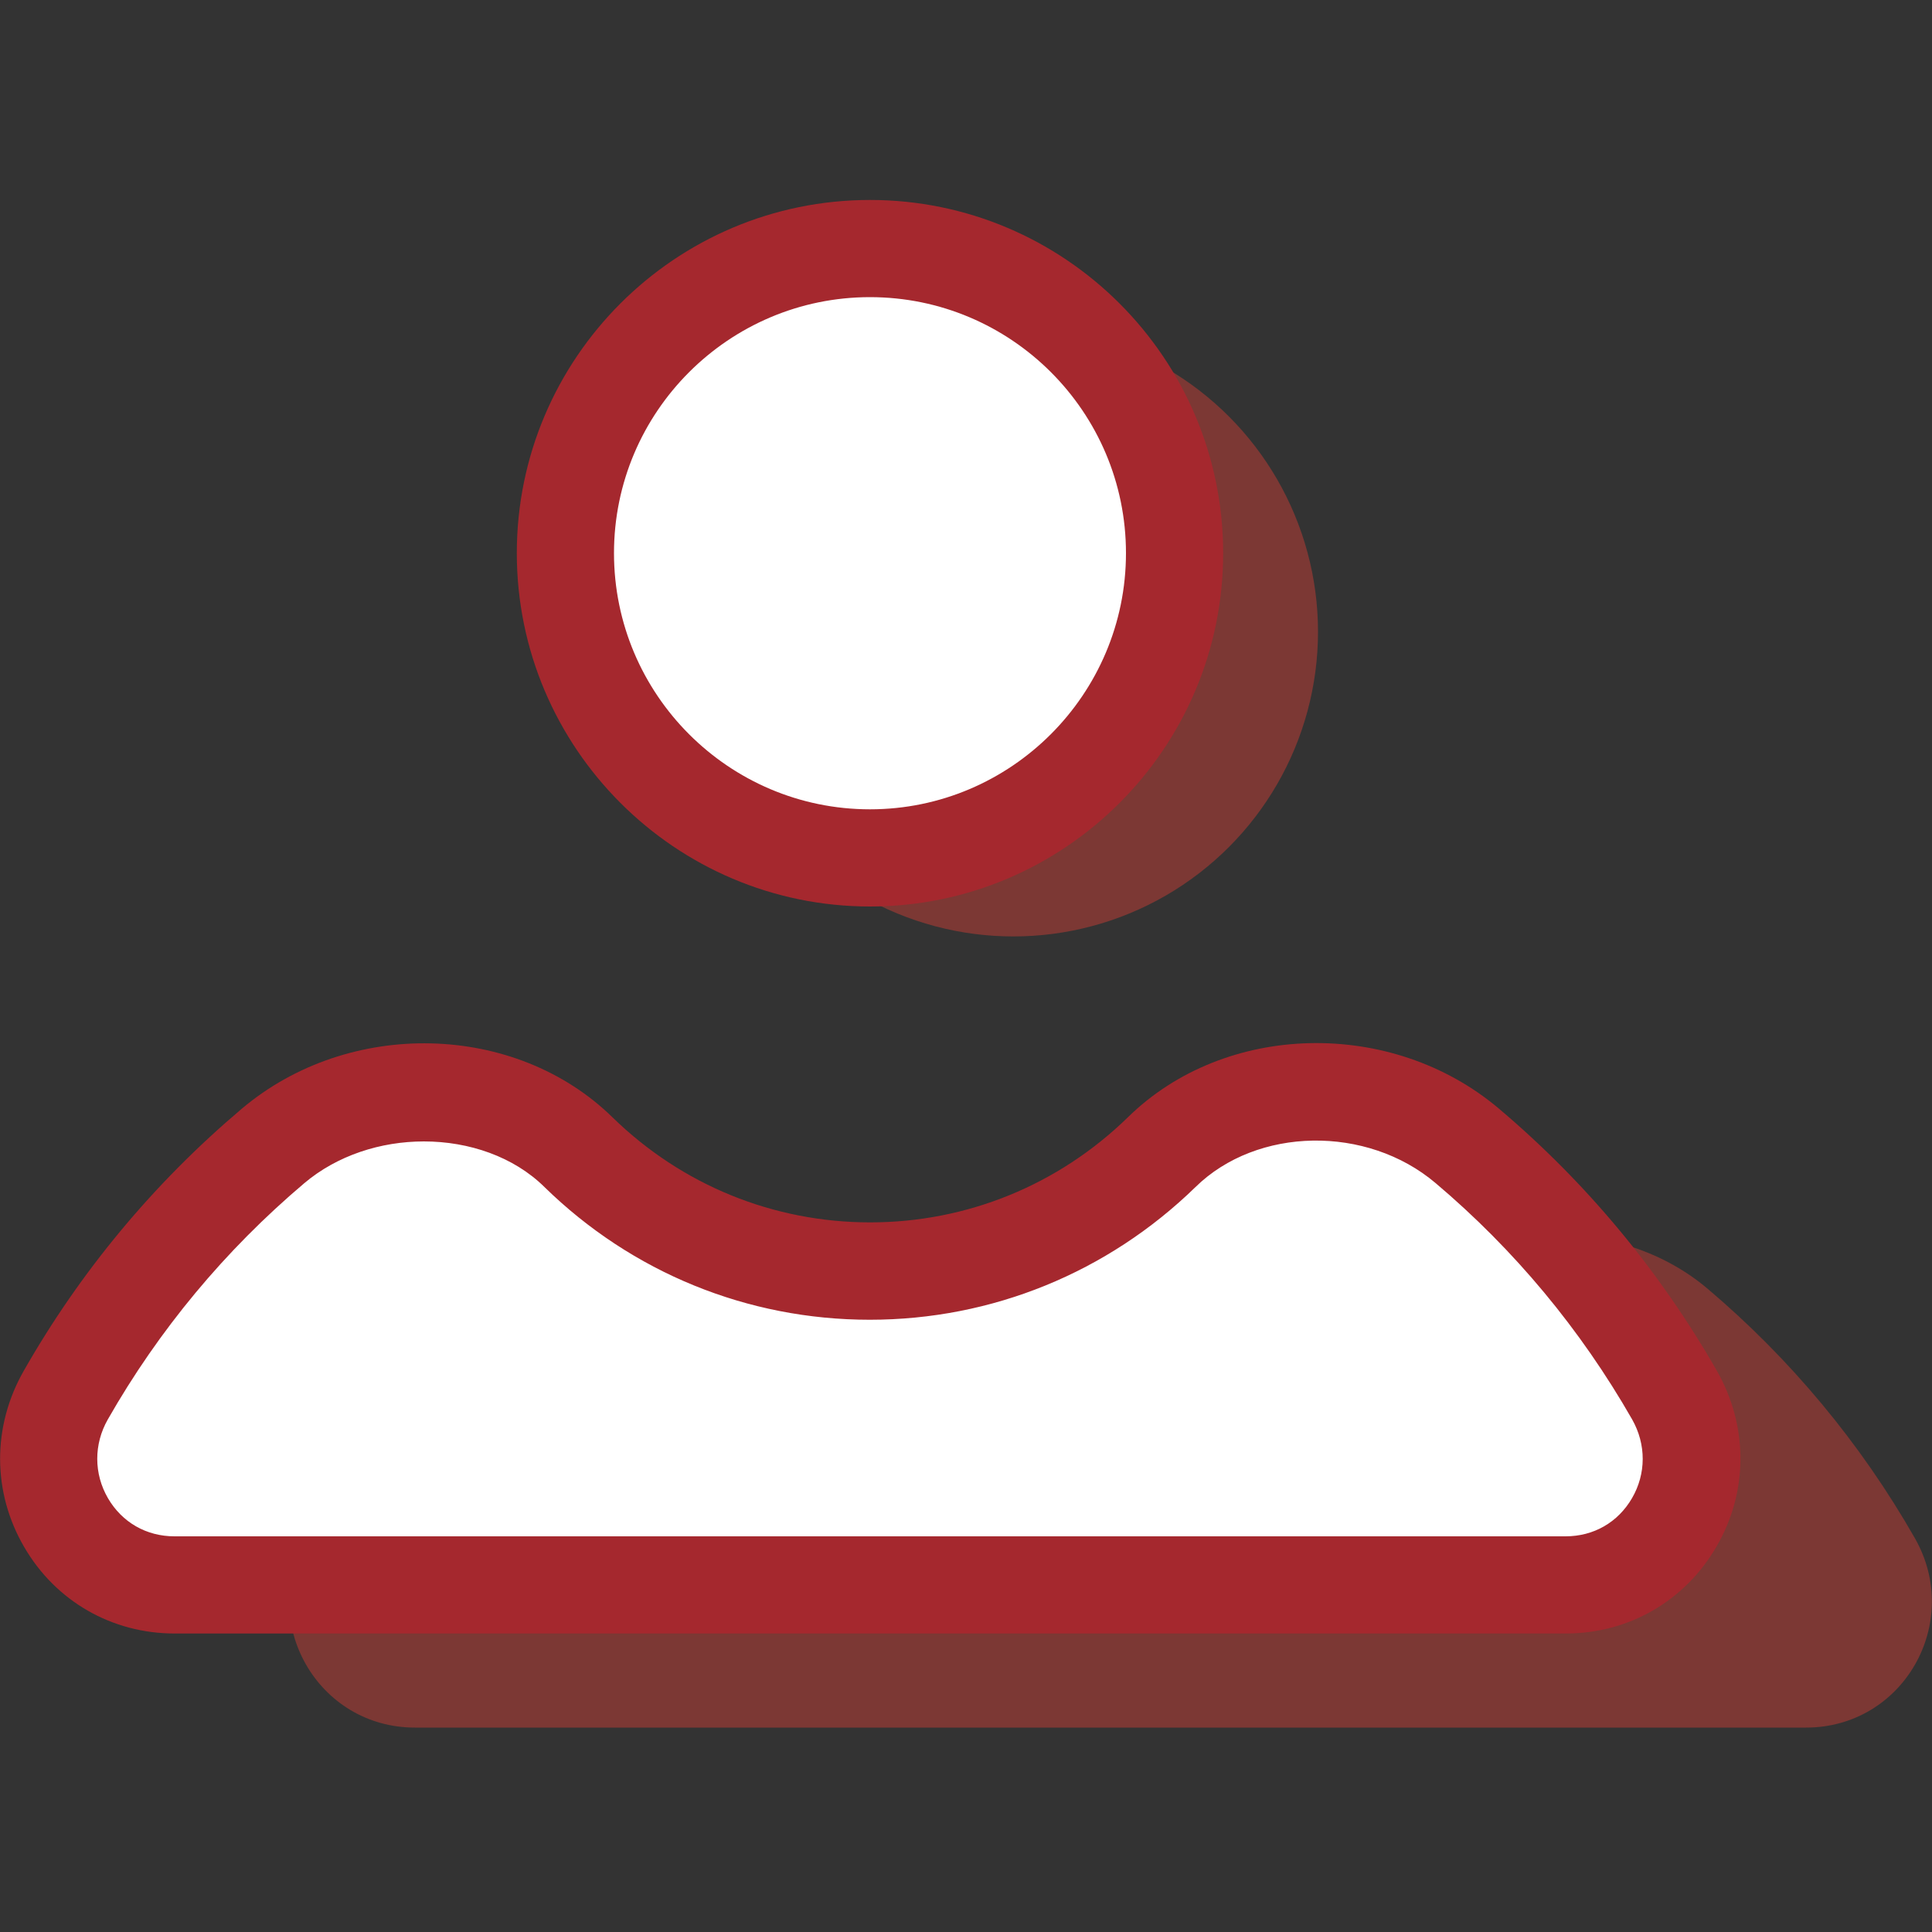 <?xml version="1.0" encoding="utf-8"?>
<!-- Generator: Adobe Illustrator 26.5.0, SVG Export Plug-In . SVG Version: 6.00 Build 0)  -->
<svg version="1.1" id="Livello_1" xmlns="http://www.w3.org/2000/svg" xmlns:xlink="http://www.w3.org/1999/xlink" x="0px" y="0px"
	 viewBox="0 0 1000 1000" style="enable-background:new 0 0 1000 1000;" xml:space="preserve">
<rect x="0" y="0" width="1000" height="1000" fill="#333333" stroke="none"/>
<style type="text/css">
	.st0{opacity:0.4;fill:#E83F36;enable-background:new    ;}
	.st1{fill:#FFFFFF;}
	.st2{fill:#A5282E;}
</style>
<g>
	<circle class="st0" cx="524.5" cy="327" r="157.7"/>
	<path class="st0" d="M934.8,894.2h-720c-50.4,0-81.3-54.4-56.4-98.2c28-49.1,64.3-92.7,107.2-129c44.4-37.6,116.7-37.5,158.2,3.2
		c38.9,38,92.1,61.5,150.9,61.5c58.7,0,112-23.5,150.9-61.5c41.6-40.7,113.8-40.8,158.2-3.2c42.9,36.3,79.3,80,107.3,129.1
		C1016.1,839.8,985.2,894.2,934.8,894.2z"/>
	<g>
		<path class="st1" d="M608,286.3c0,87.1-70.6,157.8-157.6,157.8s-157.6-70.7-157.6-157.8s70.6-157.6,157.6-157.6
			C537.4,128.6,608,199.2,608,286.3z"/>
		<path class="st2" d="M450.3,469.2c-100.8,0-182.8-82.1-182.8-182.9c0-100.8,82-182.8,182.8-182.8s182.8,82,182.8,182.8
			C633.1,387.2,551.1,469.2,450.3,469.2z M450.3,153.8c-73,0-132.5,59.4-132.5,132.5c0,73.1,59.4,132.6,132.5,132.6
			c73,0,132.5-59.5,132.5-132.6C582.8,213.2,523.4,153.8,450.3,153.8z"/>
	</g>
	<g>
		<path class="st1" d="M810.4,820.4h-720c-50.3,0-81.3-54.3-56.4-98.1c27.9-49.1,64.4-92.7,107.2-129
			c44.4-37.6,116.8-37.5,158.3,3.2c38.9,38,92.1,61.5,150.9,61.5c58.8,0,112-23.5,151-61.5c41.5-40.8,113.7-40.9,158.1-3.3
			c42.9,36.2,79.3,80,107.3,129.1C891.7,766,860.7,820.4,810.4,820.4z"/>
		<path class="st2" d="M810.4,845.5h-720c-32.5,0-61.6-16.7-77.9-44.8c-16.5-28.3-16.6-62.3-0.3-91c29.3-51.5,67.3-97.2,112.8-135.7
			c55.5-47,141.7-45,192.1,4.4c35.9,35,83.2,54.3,133.3,54.3c50,0,97.4-19.3,133.4-54.4c50.3-49.4,136.5-51.4,192-4.5
			c45.2,38.2,83.2,83.9,112.9,135.8c16.3,28.7,16.2,62.7-0.3,91C872,828.8,842.9,845.5,810.4,845.5z M219.4,590.8
			c-22.3,0-44.9,7.2-62,21.7c-41,34.7-75.2,75.9-101.6,122.2c-7.3,12.8-7.3,28.1,0.1,40.8c7.3,12.5,19.9,19.7,34.4,19.7h720
			c14.6,0,27.1-7.2,34.4-19.7c7.4-12.7,7.4-27.9,0.1-40.8c-26.7-46.7-61-87.9-101.7-122.3c-35.6-30.2-92.5-29.2-124.3,2
			c-45.5,44.3-105.4,68.7-168.6,68.7c-63.3,0-123.1-24.4-168.4-68.7C265.9,598.7,242.8,590.8,219.4,590.8z"/>
	</g>
</g>
</svg>
